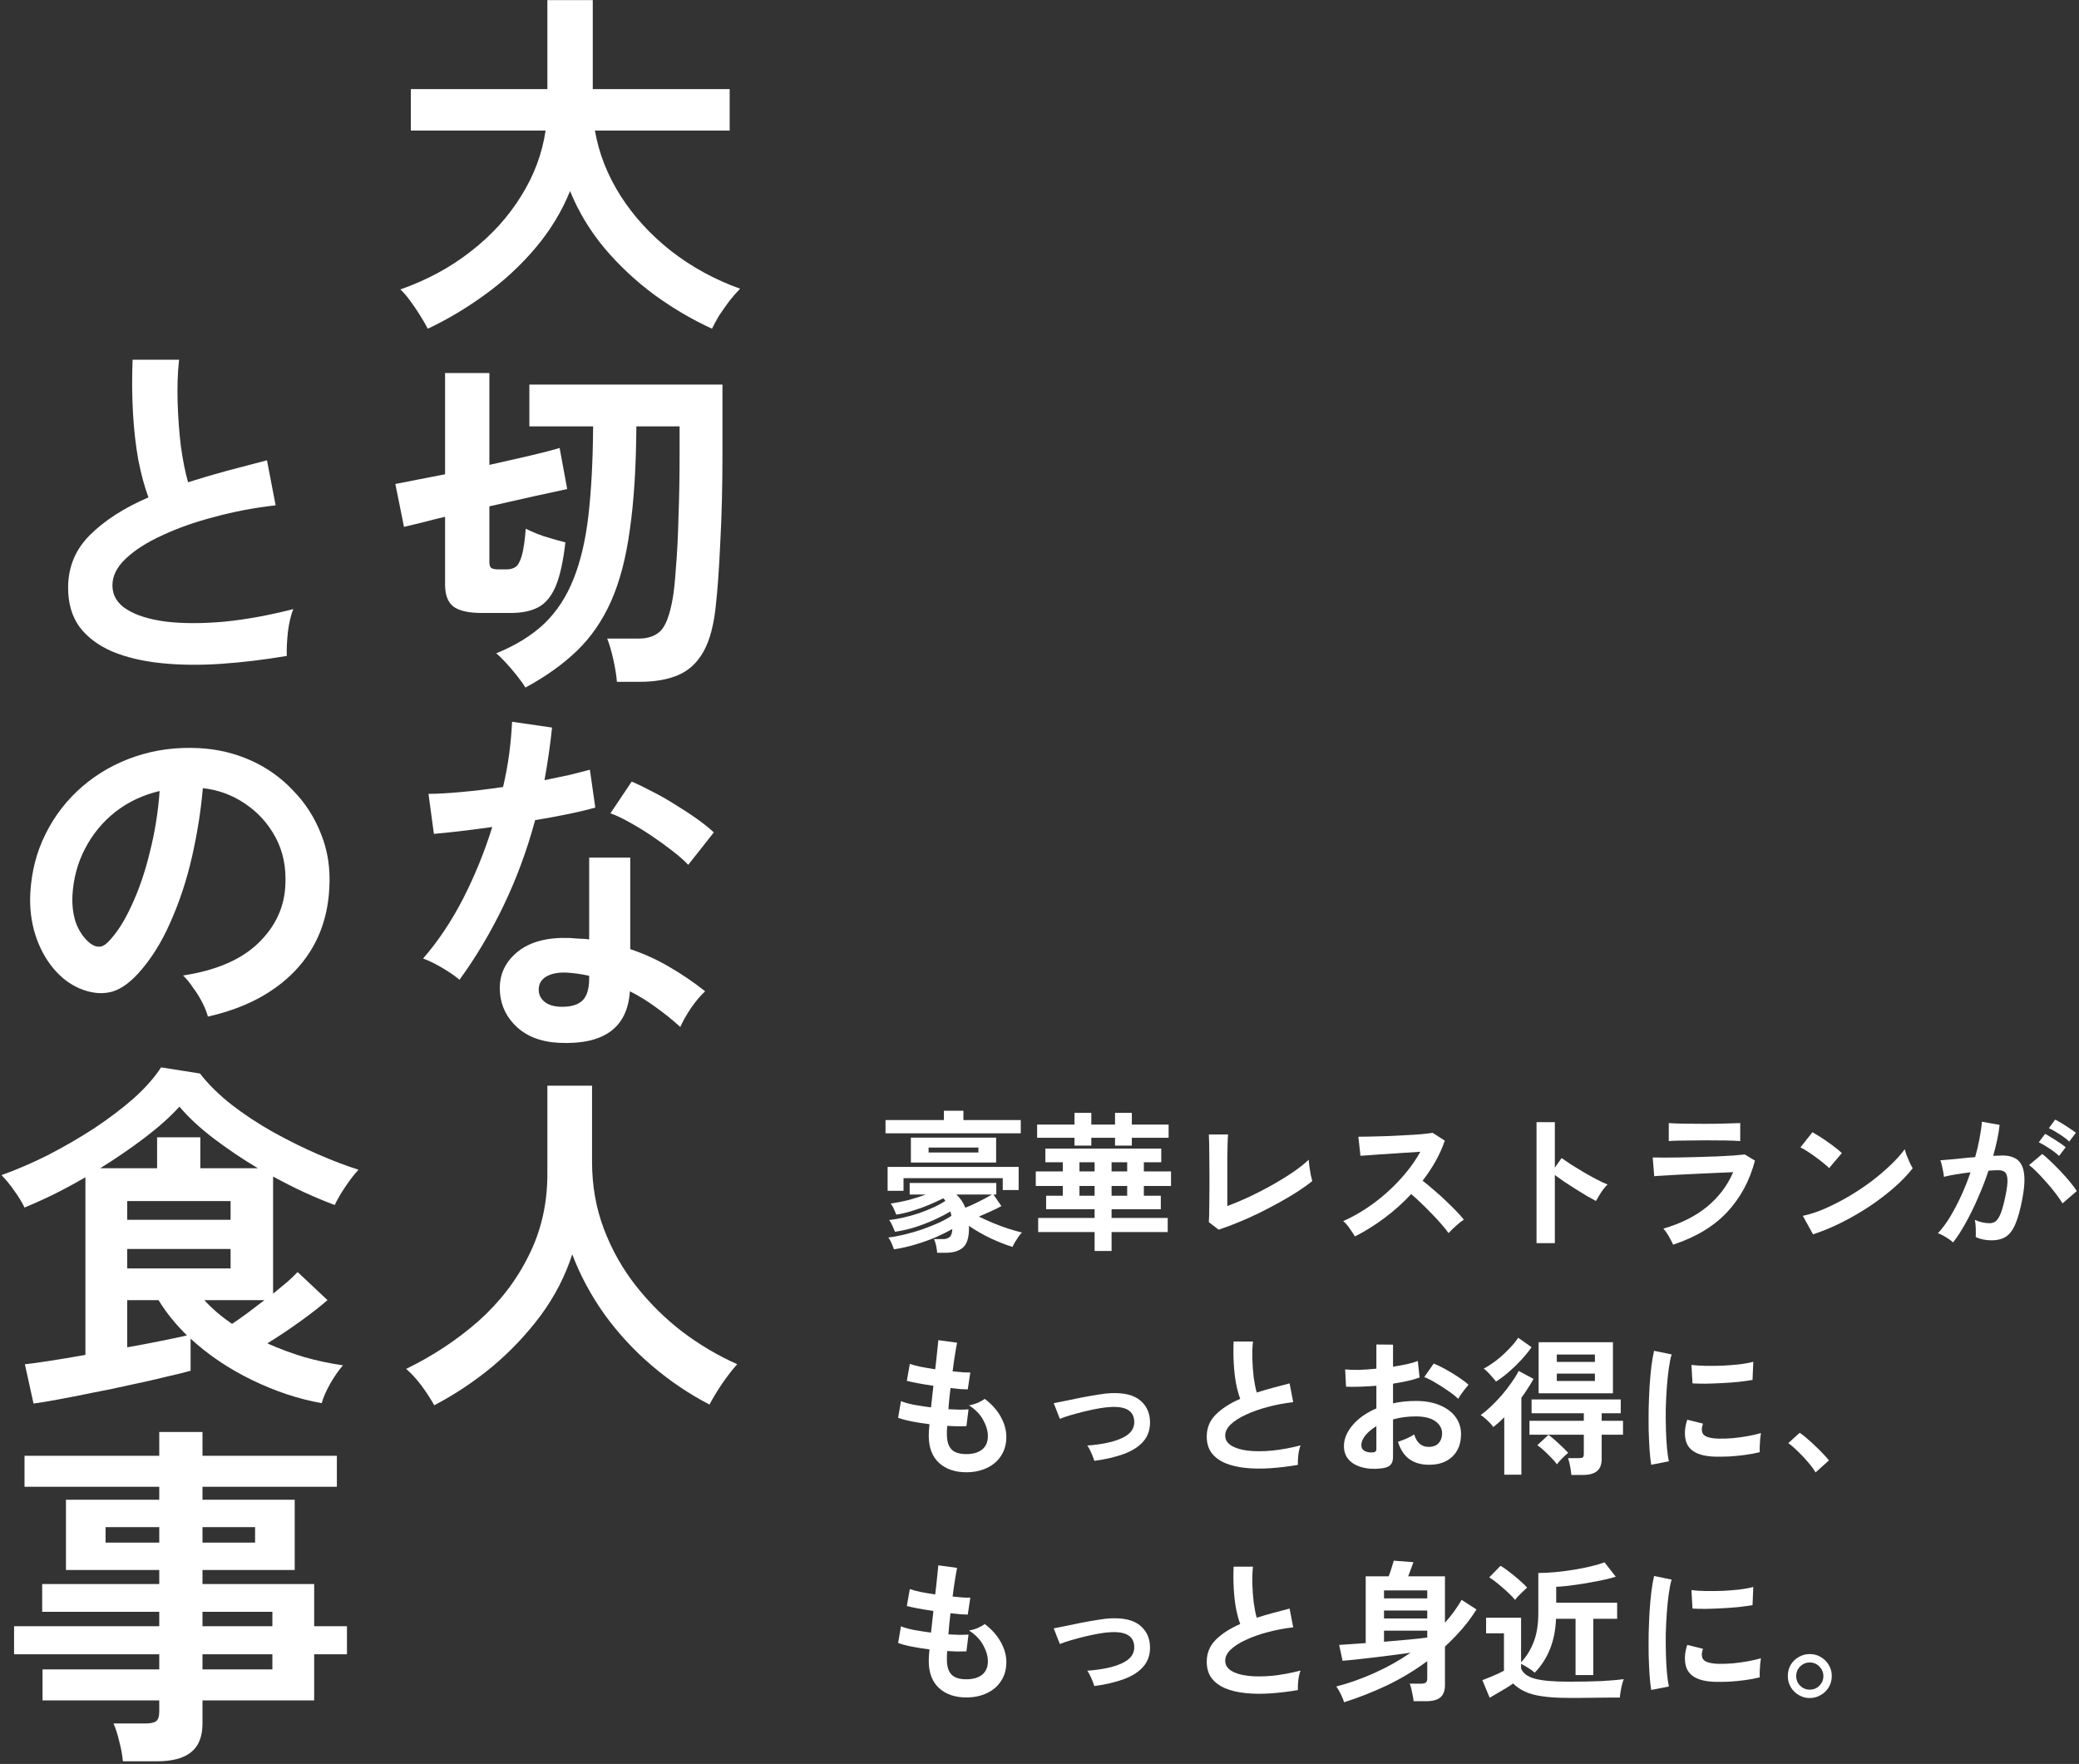 <svg width="277" height="235" viewBox="0 0 277 235" fill="none" xmlns="http://www.w3.org/2000/svg">
<rect x="0" y="0" width="277" height="235" fill="#333333" stroke="none"/>
<path d="M38.211 87.384C35.203 87.896 32.275 88.248 29.427 88.44C26.579 88.632 23.923 88.6 21.459 88.344C18.995 88.088 16.835 87.576 14.979 86.808C13.123 86.008 11.667 84.92 10.611 83.544C9.587 82.136 9.075 80.392 9.075 78.312C9.075 75.56 10.035 73.224 11.955 71.304C13.907 69.352 16.515 67.672 19.779 66.264C19.267 64.888 18.819 63.24 18.435 61.32C18.083 59.368 17.843 57.256 17.715 54.984C17.587 52.68 17.571 50.328 17.667 47.928H23.859C23.667 49.688 23.603 51.592 23.667 53.64C23.731 55.656 23.875 57.592 24.099 59.448C24.355 61.304 24.675 62.904 25.059 64.248C26.659 63.736 28.339 63.24 30.099 62.76C31.891 62.28 33.715 61.8 35.571 61.32L36.723 67.32C33.907 67.64 31.203 68.152 28.611 68.856C26.019 69.528 23.699 70.344 21.651 71.304C19.603 72.232 17.971 73.272 16.755 74.424C15.571 75.544 14.979 76.728 14.979 77.976C14.979 79.32 15.619 80.392 16.899 81.192C18.179 81.992 19.939 82.536 22.179 82.824C24.419 83.08 26.979 83.08 29.859 82.824C32.771 82.536 35.843 81.976 39.075 81.144C38.755 81.944 38.515 82.968 38.355 84.216C38.227 85.464 38.179 86.52 38.211 87.384Z" fill="white"/>
<path d="M27.699 135.432C27.571 134.92 27.331 134.312 26.979 133.608C26.627 132.904 26.211 132.232 25.731 131.592C25.283 130.92 24.835 130.376 24.387 129.96C28.771 129.288 32.099 127.864 34.371 125.688C36.675 123.48 37.891 120.888 38.019 117.912C38.147 115.544 37.715 113.432 36.723 111.576C35.731 109.72 34.371 108.216 32.643 107.064C30.947 105.912 29.075 105.224 27.027 105C26.771 107.976 26.291 111.016 25.587 114.12C24.883 117.224 23.923 120.136 22.707 122.856C21.523 125.576 20.067 127.88 18.339 129.768C17.027 131.176 15.747 131.992 14.499 132.216C13.283 132.44 11.987 132.264 10.611 131.688C9.267 131.112 8.083 130.2 7.059 128.952C6.035 127.704 5.251 126.232 4.707 124.536C4.163 122.808 3.939 120.968 4.035 119.016C4.195 116.104 4.883 113.448 6.099 111.048C7.315 108.616 8.947 106.52 10.995 104.76C13.043 103 15.395 101.672 18.051 100.776C20.707 99.88 23.539 99.512 26.547 99.672C28.979 99.8 31.267 100.344 33.411 101.304C35.555 102.264 37.427 103.592 39.027 105.288C40.659 106.952 41.907 108.888 42.771 111.096C43.667 113.304 44.035 115.72 43.875 118.344C43.651 122.728 42.115 126.408 39.267 129.384C36.419 132.328 32.563 134.344 27.699 135.432ZM12.099 125.736C12.451 125.992 12.819 126.12 13.203 126.12C13.587 126.12 13.971 125.928 14.355 125.544C15.507 124.392 16.563 122.76 17.523 120.648C18.515 118.536 19.331 116.152 19.971 113.496C20.643 110.84 21.075 108.136 21.267 105.384C19.059 105.896 17.091 106.824 15.363 108.168C13.667 109.512 12.323 111.144 11.331 113.064C10.339 114.952 9.779 117.032 9.651 119.304C9.587 120.808 9.779 122.12 10.227 123.24C10.707 124.328 11.331 125.16 12.099 125.736Z" fill="white"/>
<path d="M4.467 186.984L3.315 181.752C3.987 181.688 5.043 181.544 6.483 181.32C7.955 181.096 9.587 180.824 11.379 180.504V156.84C10.003 157.64 8.611 158.392 7.203 159.096C5.827 159.768 4.515 160.36 3.267 160.872C2.947 160.2 2.499 159.464 1.923 158.664C1.347 157.832 0.771 157.128 0.195 156.552C2.179 155.848 4.227 154.968 6.339 153.912C8.451 152.824 10.499 151.64 12.483 150.36C14.467 149.048 16.243 147.704 17.811 146.328C19.379 144.92 20.595 143.544 21.459 142.2L26.643 143.016C27.731 144.424 29.123 145.8 30.819 147.144C32.515 148.456 34.355 149.672 36.339 150.792C38.355 151.912 40.355 152.904 42.339 153.768C44.323 154.632 46.131 155.32 47.763 155.832C47.155 156.504 46.563 157.272 45.987 158.136C45.411 159 44.947 159.8 44.595 160.536C43.315 160.056 41.971 159.496 40.563 158.856C39.187 158.216 37.795 157.512 36.387 156.744V172.344C37.091 171.768 37.731 171.24 38.307 170.76C38.883 170.248 39.331 169.816 39.651 169.464L43.635 173.208C42.643 174.072 41.411 175.032 39.939 176.088C38.467 177.144 37.027 178.104 35.619 178.968C37.187 179.672 38.819 180.28 40.515 180.792C42.211 181.272 43.939 181.64 45.699 181.896C45.155 182.504 44.595 183.304 44.019 184.296C43.443 185.32 43.059 186.2 42.867 186.936C39.795 186.392 36.707 185.368 33.603 183.864C30.499 182.36 27.763 180.52 25.395 178.344V182.616C24.595 182.84 23.491 183.112 22.083 183.432C20.675 183.784 19.123 184.136 17.427 184.488C15.731 184.872 14.035 185.224 12.339 185.544C10.643 185.896 9.091 186.2 7.683 186.456C6.307 186.712 5.235 186.888 4.467 186.984ZM13.347 155.64H20.931V151.512H26.691V155.64H34.371C32.323 154.424 30.371 153.112 28.515 151.704C26.659 150.296 25.123 148.872 23.907 147.432C22.723 148.744 21.187 150.12 19.299 151.56C17.443 152.968 15.459 154.328 13.347 155.64ZM16.947 168.984H30.723V166.392H16.947V168.984ZM16.947 162.504H30.723V160.008H16.947V162.504ZM16.947 179.496C18.579 179.208 20.099 178.92 21.507 178.632C22.947 178.344 24.083 178.104 24.915 177.912C23.379 176.408 22.115 174.84 21.123 173.208H16.947V179.496ZM30.915 176.376C31.587 175.928 32.291 175.432 33.027 174.888C33.795 174.312 34.531 173.752 35.235 173.208H27.219C28.243 174.328 29.475 175.384 30.915 176.376Z" fill="white"/>
<path d="M16.371 234.648C16.307 233.848 16.147 232.968 15.891 232.008C15.667 231.048 15.411 230.248 15.123 229.608H19.347C20.019 229.608 20.499 229.512 20.787 229.32C21.075 229.096 21.219 228.664 21.219 228.024V226.536H5.667V222.408H21.219V220.392H1.875V216.648H21.219V214.728H5.619V211.032H21.219V209.16H8.787V199.8H21.219V198.072H3.267V193.944H21.219V190.776H26.979V193.944H44.883V198.072H26.979V199.8H39.267V209.16H26.979V211.032H41.859V216.648H46.227V220.392H41.859V226.536H26.979V229.608C26.979 231.368 26.467 232.648 25.443 233.448C24.451 234.248 22.931 234.648 20.883 234.648H16.371ZM26.979 222.408H36.291V220.392H26.979V222.408ZM26.979 216.648H36.291V214.728H26.979V216.648ZM14.067 205.512H21.219V203.448H14.067V205.512ZM26.979 205.512H33.987V203.448H26.979V205.512Z" fill="white"/>
<path d="M56.995 43.791C56.739 43.279 56.387 42.672 55.939 41.968C55.523 41.295 55.075 40.639 54.595 39.999C54.147 39.392 53.731 38.911 53.347 38.559C56.899 37.312 60.035 35.615 62.755 33.471C65.507 31.328 67.731 28.88 69.427 26.128C71.155 23.375 72.243 20.463 72.691 17.392H54.739V11.871H72.931V0.016H78.979V11.871H97.219V17.392H79.267C79.779 20.399 80.915 23.296 82.675 26.079C84.435 28.831 86.675 31.279 89.395 33.423C92.147 35.568 95.219 37.248 98.611 38.464C98.195 38.88 97.731 39.407 97.219 40.047C96.739 40.688 96.275 41.343 95.827 42.016C95.411 42.719 95.091 43.312 94.867 43.791C92.211 42.575 89.651 41.072 87.187 39.279C84.723 37.456 82.515 35.392 80.563 33.087C78.611 30.752 77.075 28.207 75.955 25.456C74.835 28.207 73.283 30.752 71.299 33.087C69.315 35.423 67.075 37.487 64.579 39.279C62.115 41.072 59.587 42.575 56.995 43.791Z" fill="white"/>
<path d="M70.003 91.6C69.715 91.12 69.315 90.559 68.803 89.919C68.291 89.279 67.779 88.688 67.267 88.144C66.755 87.6 66.371 87.231 66.115 87.04C68.707 85.984 70.835 84.671 72.499 83.103C74.163 81.504 75.459 79.535 76.387 77.2C77.347 74.832 78.019 71.984 78.403 68.656C78.787 65.296 78.995 61.343 79.027 56.8H70.531V51.231H96.259V60.447C96.259 64.736 96.163 68.656 95.971 72.207C95.811 75.728 95.619 78.48 95.395 80.463C95.139 83.151 94.595 85.248 93.763 86.751C92.931 88.255 91.811 89.311 90.403 89.919C88.995 90.528 87.283 90.832 85.267 90.832H82.195C82.131 89.999 81.971 89.007 81.715 87.856C81.459 86.704 81.187 85.775 80.899 85.072H85.123C86.339 85.072 87.299 84.736 88.003 84.064C88.707 83.359 89.251 81.903 89.635 79.695C89.795 78.799 89.939 77.407 90.067 75.519C90.227 73.632 90.339 71.391 90.403 68.799C90.499 66.207 90.547 63.423 90.547 60.447V56.8H84.787C84.755 62.175 84.467 66.751 83.923 70.528C83.411 74.303 82.579 77.487 81.427 80.079C80.275 82.671 78.755 84.879 76.867 86.704C75.011 88.496 72.723 90.127 70.003 91.6ZM64.195 81.663C62.435 81.663 61.171 81.376 60.403 80.799C59.667 80.224 59.299 79.248 59.299 77.871V68.847C58.211 69.103 57.187 69.359 56.227 69.615C55.299 69.84 54.499 70.031 53.827 70.192L52.675 64.48C53.475 64.32 54.451 64.127 55.603 63.904C56.755 63.679 57.987 63.44 59.299 63.184V49.696H65.203V61.935C67.059 61.52 68.819 61.12 70.483 60.736C72.147 60.352 73.507 59.999 74.563 59.679L75.571 65.151C74.547 65.376 73.075 65.695 71.155 66.112C69.267 66.528 67.283 66.975 65.203 67.456V74.895C65.203 75.216 65.267 75.456 65.395 75.615C65.555 75.775 65.891 75.856 66.403 75.856H67.507C67.987 75.856 68.387 75.743 68.707 75.519C69.027 75.296 69.299 74.799 69.523 74.031C69.747 73.263 69.923 72.064 70.051 70.431C70.659 70.751 71.459 71.088 72.451 71.439C73.475 71.76 74.435 72.031 75.331 72.255C75.043 74.784 74.611 76.736 74.035 78.112C73.459 79.456 72.691 80.383 71.731 80.895C70.771 81.407 69.539 81.663 68.035 81.663H64.195Z" fill="white"/>
<path d="M74.467 138.928C72.003 138.8 70.067 138.032 68.659 136.624C67.251 135.216 66.563 133.504 66.595 131.488C66.627 129.6 67.443 128.016 69.043 126.736C70.675 125.456 72.947 124.864 75.859 124.96C76.307 124.992 76.755 125.024 77.203 125.056C77.651 125.056 78.083 125.088 78.499 125.152V114.256H83.971V126.448C85.795 127.056 87.523 127.839 89.155 128.799C90.819 129.759 92.419 130.848 93.955 132.064C93.379 132.576 92.755 133.311 92.083 134.271C91.443 135.231 90.963 136.08 90.643 136.816C89.619 135.888 88.547 135.024 87.427 134.224C86.307 133.392 85.139 132.672 83.923 132.064C83.603 136.928 80.451 139.216 74.467 138.928ZM61.219 130.528C60.707 130.08 59.971 129.568 59.011 128.992C58.051 128.416 57.171 127.984 56.371 127.696C58.355 125.424 60.131 122.768 61.699 119.728C63.267 116.656 64.563 113.472 65.587 110.176C63.987 110.4 62.499 110.592 61.123 110.752C59.747 110.912 58.643 111.024 57.811 111.088L57.091 105.76C58.211 105.76 59.651 105.68 61.411 105.52C63.203 105.36 65.075 105.136 67.027 104.848C67.379 103.344 67.651 101.872 67.843 100.432C68.035 98.96 68.163 97.535 68.227 96.159L73.555 96.927C73.299 99.328 72.963 101.664 72.547 103.936C73.667 103.712 74.739 103.488 75.763 103.264C76.819 103.008 77.763 102.768 78.595 102.544L79.315 107.584C78.323 107.872 77.123 108.16 75.715 108.448C74.339 108.736 72.867 109.008 71.299 109.264C70.211 113.296 68.803 117.104 67.075 120.688C65.347 124.272 63.395 127.552 61.219 130.528ZM91.699 115.216C91.187 114.672 90.499 114.064 89.635 113.392C88.771 112.72 87.843 112.048 86.851 111.376C85.859 110.704 84.867 110.096 83.875 109.552C82.915 109.008 82.067 108.608 81.331 108.352L84.163 104.128C84.931 104.448 85.827 104.88 86.851 105.424C87.875 105.936 88.915 106.528 89.971 107.2C91.027 107.84 92.003 108.48 92.899 109.12C93.795 109.76 94.531 110.352 95.107 110.896L91.699 115.216ZM74.899 134.128C76.115 134.128 77.011 133.856 77.587 133.312C78.195 132.736 78.499 131.744 78.499 130.336V130C77.507 129.776 76.483 129.632 75.427 129.568C74.339 129.536 73.459 129.712 72.787 130.096C72.147 130.48 71.811 131.024 71.779 131.728C71.747 132.432 72.003 133.008 72.547 133.456C73.091 133.904 73.875 134.128 74.899 134.128Z" fill="white"/>
<path d="M57.859 187.215C57.411 186.415 56.851 185.552 56.179 184.624C55.507 183.728 54.819 182.976 54.115 182.368C57.667 180.64 60.867 178.528 63.715 176.032C66.563 173.504 68.803 170.592 70.435 167.296C72.099 164 72.931 160.368 72.931 156.4V144.639H78.883V154.768C78.883 157.968 79.411 160.96 80.467 163.743C81.523 166.528 82.963 169.072 84.787 171.376C86.611 173.68 88.675 175.712 90.979 177.472C93.283 179.2 95.699 180.623 98.227 181.743C97.619 182.415 96.947 183.28 96.211 184.336C95.507 185.392 94.947 186.32 94.531 187.12C91.811 185.712 89.251 183.984 86.851 181.936C84.451 179.888 82.339 177.6 80.515 175.072C78.723 172.544 77.299 169.888 76.243 167.104C75.315 169.984 73.923 172.687 72.067 175.215C70.211 177.712 68.067 179.984 65.635 182.032C63.203 184.048 60.611 185.775 57.859 187.215Z" fill="white"/>
<path d="M124.863 166.9C124.85 166.633 124.803 166.313 124.723 165.94C124.643 165.58 124.55 165.293 124.443 165.08H125.643C126.017 165.08 126.31 164.986 126.523 164.8C126.75 164.6 126.87 164.246 126.883 163.74C126.297 164.073 125.583 164.426 124.743 164.8C123.903 165.16 122.997 165.486 122.023 165.78C121.05 166.073 120.077 166.293 119.103 166.44C119.063 166.293 118.97 166.046 118.823 165.7C118.677 165.353 118.523 165.073 118.363 164.86C118.99 164.793 119.69 164.666 120.463 164.48C121.25 164.293 122.037 164.066 122.823 163.8C123.623 163.52 124.363 163.226 125.043 162.92C125.737 162.6 126.31 162.286 126.763 161.98C126.75 161.873 126.73 161.773 126.703 161.68C126.677 161.586 126.65 161.493 126.623 161.4C126.063 161.733 125.383 162.086 124.583 162.46C123.797 162.82 122.943 163.153 122.023 163.46C121.117 163.753 120.19 163.966 119.243 164.1C119.19 163.953 119.09 163.713 118.943 163.38C118.797 163.033 118.637 162.753 118.463 162.54C119.063 162.473 119.71 162.36 120.403 162.2C121.097 162.04 121.783 161.846 122.463 161.62C123.157 161.38 123.803 161.12 124.403 160.84C125.017 160.56 125.537 160.273 125.963 159.98C125.883 159.86 125.79 159.746 125.683 159.64C125.097 159.933 124.443 160.233 123.723 160.54C123.017 160.833 122.29 161.093 121.543 161.32C120.81 161.546 120.103 161.713 119.423 161.82C119.37 161.673 119.27 161.44 119.123 161.12C118.99 160.8 118.837 160.54 118.663 160.34C119.437 160.233 120.223 160.08 121.023 159.88C121.837 159.666 122.603 159.42 123.323 159.14H121.203V157.6H132.743V159.14H132.363L133.423 160.68C132.997 160.92 132.51 161.16 131.963 161.4C131.43 161.64 130.917 161.866 130.423 162.08C131.023 162.373 131.657 162.66 132.323 162.94C133.003 163.22 133.67 163.466 134.323 163.68C134.99 163.893 135.603 164.066 136.163 164.2C136.017 164.333 135.857 164.526 135.683 164.78C135.523 165.02 135.37 165.26 135.223 165.5C135.077 165.753 134.97 165.96 134.903 166.12C134.01 165.84 133.057 165.466 132.043 165C131.03 164.52 130.05 163.96 129.103 163.32V163.66C129.103 164.886 128.837 165.733 128.303 166.2C127.783 166.666 127.003 166.9 125.963 166.9H124.863ZM121.363 154.88V151.56H132.723V154.88H121.363ZM117.983 150.98V149.22H125.763V147.98H128.363V149.22H136.003V150.98H117.983ZM118.263 158.64V155.46H135.723V158.54H133.603V156.96H120.383V158.64H118.263ZM123.723 153.54H130.363V152.88H123.723V153.54ZM128.623 160.9C129.13 160.7 129.703 160.44 130.343 160.12C130.997 159.8 131.603 159.473 132.163 159.14H127.423C127.93 159.593 128.33 160.18 128.623 160.9Z" fill="white"/>
<path d="M145.843 166.66V164.14H138.323V162.26H145.843V161.1H139.383V159.3H141.603V158H138.003V156.06H141.603V154.84H139.283V153.02H154.723V154.84H152.403V156.06H156.023V158H152.403V159.3H154.663V161.1H148.103V162.26H155.583V164.14H148.103V166.66H145.843ZM143.163 152.62V151.58H138.183V149.82H143.163V148.26H145.403V149.82H148.563V148.26H150.803V149.82H155.703V151.58H150.803V152.62H148.563V151.58H145.403V152.62H143.163ZM148.103 159.3H150.183V158H148.103V159.3ZM143.823 159.3H145.843V158H143.823V159.3ZM148.103 156.06H150.183V154.84H148.103V156.06ZM143.823 156.06H145.843V154.84H143.823V156.06Z" fill="white"/>
<path d="M162.363 163.82L161.063 162.82C161.077 162.66 161.09 162.36 161.103 161.92C161.117 161.48 161.123 160.953 161.123 160.34C161.137 159.726 161.143 159.066 161.143 158.36C161.143 157.64 161.143 156.933 161.143 156.24C161.143 155.466 161.137 154.74 161.123 154.06C161.123 153.366 161.117 152.766 161.103 152.26C161.09 151.74 161.077 151.366 161.063 151.14H163.623C163.597 151.38 163.577 151.766 163.563 152.3C163.55 152.833 163.537 153.433 163.523 154.1C163.523 154.766 163.523 155.44 163.523 156.12V160.68C164.443 160.333 165.423 159.92 166.463 159.44C167.503 158.946 168.523 158.42 169.523 157.86C170.537 157.286 171.463 156.713 172.303 156.14C173.143 155.566 173.83 155.02 174.363 154.5C174.377 154.726 174.41 155.033 174.463 155.42C174.517 155.793 174.577 156.16 174.643 156.52C174.723 156.88 174.79 157.153 174.843 157.34C174.31 157.78 173.663 158.246 172.903 158.74C172.157 159.22 171.337 159.706 170.443 160.2C169.55 160.693 168.63 161.173 167.683 161.64C166.75 162.093 165.823 162.506 164.903 162.88C163.997 163.253 163.15 163.566 162.363 163.82Z" fill="white"/>
<path d="M180.523 164.72C180.35 164.426 180.117 164.073 179.823 163.66C179.543 163.246 179.257 162.92 178.963 162.68C179.963 162.24 180.963 161.693 181.963 161.04C182.963 160.386 183.917 159.653 184.823 158.84C185.743 158.013 186.577 157.146 187.323 156.24C188.083 155.32 188.723 154.386 189.243 153.44C188.59 153.48 187.87 153.526 187.083 153.58C186.31 153.633 185.537 153.686 184.763 153.74C184.003 153.78 183.31 153.826 182.683 153.88C182.07 153.92 181.597 153.953 181.263 153.98L180.983 151.44C181.317 151.44 181.817 151.433 182.483 151.42C183.15 151.406 183.897 151.386 184.723 151.36C185.55 151.32 186.37 151.28 187.183 151.24C188.01 151.2 188.75 151.153 189.403 151.1C190.07 151.033 190.563 150.973 190.883 150.92L192.503 151.96C192.183 152.893 191.77 153.813 191.263 154.72C190.757 155.613 190.183 156.473 189.543 157.3C190.01 157.66 190.503 158.066 191.023 158.52C191.557 158.973 192.077 159.44 192.583 159.92C193.09 160.4 193.557 160.86 193.983 161.3C194.41 161.74 194.763 162.133 195.043 162.48C194.71 162.693 194.357 162.973 193.983 163.32C193.61 163.653 193.283 163.973 193.003 164.28C192.75 163.92 192.423 163.513 192.023 163.06C191.623 162.593 191.19 162.126 190.723 161.66C190.27 161.18 189.81 160.72 189.343 160.28C188.877 159.826 188.437 159.426 188.023 159.08C186.917 160.266 185.717 161.34 184.423 162.3C183.13 163.26 181.83 164.066 180.523 164.72Z" fill="white"/>
<path d="M204.723 165.62V149.5H207.163V155.56L208.063 154.28C208.383 154.506 208.803 154.793 209.323 155.14C209.857 155.473 210.423 155.82 211.023 156.18C211.623 156.526 212.203 156.846 212.763 157.14C213.323 157.433 213.797 157.653 214.183 157.8C214.023 157.946 213.837 158.16 213.623 158.44C213.423 158.706 213.237 158.986 213.063 159.28C212.89 159.56 212.75 159.8 212.643 160C212.323 159.826 211.923 159.606 211.443 159.34C210.977 159.06 210.477 158.753 209.943 158.42C209.423 158.086 208.917 157.76 208.423 157.44C207.943 157.106 207.523 156.806 207.163 156.54V165.62H204.723Z" fill="white"/>
<path d="M222.923 165.82C222.843 165.633 222.73 165.406 222.583 165.14C222.45 164.873 222.297 164.606 222.123 164.34C221.95 164.073 221.783 163.853 221.623 163.68C223.93 163.013 225.863 162.046 227.423 160.78C228.983 159.5 230.15 157.96 230.923 156.16C230.257 156.186 229.497 156.22 228.643 156.26C227.803 156.3 226.943 156.34 226.063 156.38C225.197 156.42 224.37 156.46 223.583 156.5C222.81 156.54 222.137 156.58 221.563 156.62C221.003 156.646 220.617 156.673 220.403 156.7L220.203 154.2C220.55 154.213 221.043 154.22 221.683 154.22C222.323 154.22 223.043 154.213 223.843 154.2C224.643 154.186 225.47 154.166 226.323 154.14C227.177 154.113 228.003 154.086 228.803 154.06C229.617 154.02 230.343 153.98 230.983 153.94C231.623 153.886 232.117 153.84 232.463 153.8L233.823 154.62C233.13 157.286 231.897 159.573 230.123 161.48C228.35 163.373 225.95 164.82 222.923 165.82ZM222.343 152.02V149.62C222.85 149.66 223.51 149.686 224.323 149.7C225.137 149.713 226.077 149.72 227.143 149.72C228.17 149.72 229.09 149.706 229.903 149.68C230.717 149.653 231.37 149.633 231.863 149.62V152.02C231.357 151.98 230.717 151.953 229.943 151.94C229.183 151.926 228.25 151.92 227.143 151.92C226.543 151.92 225.93 151.926 225.303 151.94C224.69 151.94 224.117 151.946 223.583 151.96C223.063 151.973 222.65 151.993 222.343 152.02Z" fill="white"/>
<path d="M241.563 164.44L240.203 161.98C241.15 161.78 242.143 161.453 243.183 161C244.237 160.533 245.29 159.993 246.343 159.38C247.397 158.753 248.397 158.086 249.343 157.38C250.29 156.66 251.143 155.933 251.903 155.2C252.677 154.466 253.303 153.766 253.783 153.1C253.837 153.326 253.923 153.606 254.043 153.94C254.177 154.273 254.317 154.6 254.463 154.92C254.61 155.226 254.737 155.466 254.843 155.64C254.19 156.48 253.37 157.333 252.383 158.2C251.41 159.053 250.33 159.88 249.143 160.68C247.957 161.466 246.717 162.186 245.423 162.84C244.13 163.493 242.843 164.026 241.563 164.44ZM243.703 155.62C243.53 155.433 243.283 155.213 242.963 154.96C242.657 154.706 242.31 154.44 241.923 154.16C241.55 153.88 241.183 153.626 240.823 153.4C240.463 153.16 240.15 152.98 239.883 152.86L241.483 150.84C241.75 150.986 242.063 151.173 242.423 151.4C242.783 151.626 243.15 151.873 243.523 152.14C243.91 152.406 244.27 152.673 244.603 152.94C244.937 153.193 245.203 153.42 245.403 153.62L243.703 155.62Z" fill="white"/>
<path d="M260.223 165.52C260.103 165.4 259.917 165.253 259.663 165.08C259.41 164.906 259.15 164.746 258.883 164.6C258.617 164.453 258.39 164.353 258.203 164.3C258.763 163.7 259.303 162.973 259.823 162.12C260.343 161.253 260.837 160.313 261.303 159.3C261.77 158.286 262.183 157.246 262.543 156.18C261.863 156.26 261.203 156.353 260.563 156.46C259.937 156.566 259.417 156.673 259.003 156.78C258.99 156.606 258.957 156.373 258.903 156.08C258.85 155.786 258.79 155.5 258.723 155.22C258.657 154.926 258.59 154.713 258.523 154.58C258.83 154.553 259.23 154.52 259.723 154.48C260.217 154.426 260.763 154.373 261.363 154.32C261.963 154.253 262.563 154.2 263.163 154.16C263.403 153.32 263.597 152.5 263.743 151.7C263.903 150.886 264.01 150.133 264.063 149.44L266.423 149.86C266.357 150.473 266.25 151.133 266.103 151.84C265.957 152.533 265.777 153.246 265.563 153.98C265.83 153.966 266.07 153.96 266.283 153.96C266.497 153.946 266.683 153.94 266.843 153.94C267.377 153.94 267.85 154.026 268.263 154.2C268.69 154.36 269.03 154.653 269.283 155.08C269.537 155.493 269.683 156.073 269.723 156.82C269.763 157.553 269.677 158.493 269.463 159.64C269.197 161.08 268.89 162.206 268.543 163.02C268.21 163.833 267.79 164.406 267.283 164.74C266.777 165.073 266.13 165.24 265.343 165.24C264.543 165.24 263.843 165.093 263.243 164.8C263.257 164.48 263.257 164.093 263.243 163.64C263.23 163.186 263.19 162.813 263.123 162.52C263.79 162.813 264.443 162.96 265.083 162.96C265.403 162.96 265.677 162.873 265.903 162.7C266.143 162.513 266.37 162.153 266.583 161.62C266.797 161.073 267.01 160.273 267.223 159.22C267.423 158.246 267.503 157.526 267.463 157.06C267.423 156.58 267.297 156.266 267.083 156.12C266.87 155.973 266.603 155.9 266.283 155.9C265.91 155.9 265.463 155.92 264.943 155.96C264.53 157.2 264.057 158.42 263.523 159.62C263.003 160.82 262.457 161.933 261.883 162.96C261.323 163.973 260.77 164.826 260.223 165.52ZM274.803 160.32C274.59 159.96 274.297 159.533 273.923 159.04C273.55 158.546 273.143 158.053 272.703 157.56C272.263 157.053 271.837 156.593 271.423 156.18C271.01 155.753 270.65 155.433 270.343 155.22L272.103 153.74C272.423 153.98 272.797 154.306 273.223 154.72C273.65 155.12 274.09 155.56 274.543 156.04C274.997 156.52 275.417 156.993 275.803 157.46C276.19 157.926 276.49 158.333 276.703 158.68L274.803 160.32ZM275.703 152.08C275.343 151.746 274.897 151.413 274.363 151.08C273.843 150.733 273.383 150.473 272.983 150.3L273.823 149.16C274.05 149.266 274.337 149.426 274.683 149.64C275.043 149.853 275.397 150.08 275.743 150.32C276.103 150.546 276.383 150.746 276.583 150.92L275.703 152.08ZM274.343 154C273.997 153.666 273.557 153.326 273.023 152.98C272.503 152.633 272.043 152.366 271.643 152.18L272.483 151.06C272.71 151.166 272.997 151.333 273.343 151.56C273.703 151.773 274.057 152 274.403 152.24C274.75 152.466 275.023 152.666 275.223 152.84L274.343 154Z" fill="white"/>
<path d="M128.743 196.14C127.25 196.14 126.043 195.726 125.123 194.9C124.217 194.073 123.757 192.88 123.743 191.32C123.743 191.133 123.75 190.906 123.763 190.64C123.79 190.373 123.817 190.073 123.843 189.74C122.99 189.633 122.19 189.506 121.443 189.36C120.71 189.213 120.117 189.053 119.663 188.88L120.043 186.66C120.443 186.833 121.003 186.993 121.723 187.14C122.457 187.273 123.23 187.393 124.043 187.5C124.097 187.033 124.15 186.56 124.203 186.08C124.257 185.6 124.31 185.113 124.363 184.62C123.63 184.513 122.943 184.4 122.303 184.28C121.663 184.16 121.17 184.053 120.823 183.96L121.223 181.7C121.543 181.82 122.01 181.946 122.623 182.08C123.237 182.2 123.897 182.313 124.603 182.42C124.71 181.553 124.797 180.773 124.863 180.08C124.943 179.386 124.997 178.873 125.023 178.54L127.523 178.88C127.443 179.24 127.35 179.76 127.243 180.44C127.137 181.106 127.03 181.86 126.923 182.7C127.403 182.753 127.85 182.793 128.263 182.82C128.677 182.846 129.017 182.853 129.283 182.84L128.943 185.1C128.69 185.1 128.363 185.086 127.963 185.06C127.563 185.02 127.123 184.973 126.643 184.92C126.59 185.4 126.537 185.873 126.483 186.34C126.443 186.806 126.403 187.273 126.363 187.74C126.897 187.766 127.39 187.786 127.843 187.8C128.31 187.8 128.71 187.786 129.043 187.76L128.763 190C128.403 190.013 128.003 190.02 127.563 190.02C127.137 190.006 126.683 189.986 126.203 189.96C126.19 190.186 126.177 190.406 126.163 190.62C126.163 190.82 126.163 191.013 126.163 191.2C126.177 192.053 126.383 192.686 126.783 193.1C127.183 193.513 127.837 193.72 128.743 193.72C129.637 193.72 130.337 193.52 130.843 193.12C131.363 192.706 131.623 192.106 131.623 191.32C131.623 190.653 131.417 189.94 131.003 189.18C130.59 188.42 129.957 187.766 129.103 187.22C129.477 187.166 129.87 187.053 130.283 186.88C130.697 186.693 131.003 186.52 131.203 186.36C132.137 187.066 132.85 187.866 133.343 188.76C133.837 189.653 134.083 190.54 134.083 191.42C134.083 192.393 133.85 193.233 133.383 193.94C132.93 194.646 132.303 195.186 131.503 195.56C130.703 195.946 129.783 196.14 128.743 196.14Z" fill="white"/>
<path d="M145.803 194.62C145.71 194.3 145.577 193.946 145.403 193.56C145.23 193.16 145.05 192.833 144.863 192.58C146.85 192.433 148.397 192.1 149.503 191.58C150.623 191.06 151.163 190.326 151.123 189.38C151.083 188.006 150.077 187.36 148.103 187.44C147.65 187.453 147.11 187.513 146.483 187.62C145.87 187.726 145.23 187.86 144.563 188.02C143.91 188.18 143.283 188.346 142.683 188.52C142.097 188.693 141.61 188.86 141.223 189.02C141.223 189.006 141.177 188.9 141.083 188.7C141.003 188.486 140.91 188.246 140.803 187.98C140.697 187.7 140.603 187.46 140.523 187.26C140.443 187.046 140.397 186.94 140.383 186.94C140.783 186.86 141.317 186.753 141.983 186.62C142.65 186.473 143.363 186.326 144.123 186.18C144.883 186.033 145.61 185.906 146.303 185.8C147.01 185.68 147.59 185.613 148.043 185.6C149.763 185.533 151.043 185.846 151.883 186.54C152.723 187.22 153.17 188.14 153.223 189.3C153.263 190.38 152.977 191.28 152.363 192C151.75 192.72 150.877 193.286 149.743 193.7C148.623 194.113 147.31 194.42 145.803 194.62Z" fill="white"/>
<path d="M172.923 195.16C171.67 195.373 170.45 195.52 169.263 195.6C168.077 195.68 166.97 195.666 165.943 195.56C164.917 195.453 164.017 195.24 163.243 194.92C162.47 194.586 161.863 194.133 161.423 193.56C160.997 192.973 160.783 192.246 160.783 191.38C160.783 190.233 161.183 189.26 161.983 188.46C162.797 187.646 163.883 186.946 165.243 186.36C165.03 185.786 164.843 185.1 164.683 184.3C164.537 183.486 164.437 182.606 164.383 181.66C164.33 180.7 164.323 179.72 164.363 178.72H166.943C166.863 179.453 166.837 180.246 166.863 181.1C166.89 181.94 166.95 182.746 167.043 183.52C167.15 184.293 167.283 184.96 167.443 185.52C168.11 185.306 168.81 185.1 169.543 184.9C170.29 184.7 171.05 184.5 171.823 184.3L172.303 186.8C171.13 186.933 170.003 187.146 168.923 187.44C167.843 187.72 166.877 188.06 166.023 188.46C165.17 188.846 164.49 189.28 163.983 189.76C163.49 190.226 163.243 190.72 163.243 191.24C163.243 191.8 163.51 192.246 164.043 192.58C164.577 192.913 165.31 193.14 166.243 193.26C167.177 193.366 168.243 193.366 169.443 193.26C170.657 193.14 171.937 192.906 173.283 192.56C173.15 192.893 173.05 193.32 172.983 193.84C172.93 194.36 172.91 194.8 172.923 195.16Z" fill="white"/>
<path d="M184.103 195.62C183.117 195.74 182.243 195.693 181.483 195.48C180.723 195.28 180.13 194.94 179.703 194.46C179.277 193.98 179.063 193.38 179.063 192.66C179.063 191.713 179.443 190.786 180.203 189.88C180.977 188.96 182.037 188.213 183.383 187.64V184.62C182.65 184.673 181.937 184.713 181.243 184.74C180.563 184.766 179.93 184.766 179.343 184.74L179.223 182.44C179.73 182.493 180.35 182.513 181.083 182.5C181.817 182.473 182.583 182.42 183.383 182.34V179.12L185.603 179.14V182.08C186.27 181.973 186.89 181.86 187.463 181.74C188.05 181.606 188.53 181.466 188.903 181.32L189.143 183.52C188.677 183.693 188.137 183.846 187.523 183.98C186.91 184.113 186.27 184.233 185.603 184.34V186.96C186.07 186.853 186.557 186.773 187.063 186.72C187.57 186.666 188.097 186.64 188.643 186.64C189.923 186.64 191.01 186.84 191.903 187.24C192.81 187.626 193.497 188.153 193.963 188.82C194.43 189.473 194.663 190.213 194.663 191.04C194.663 192.32 194.277 193.326 193.503 194.06C192.73 194.793 191.683 195.153 190.363 195.14C189.337 195.14 188.47 194.886 187.763 194.38C187.07 193.86 186.57 193.093 186.263 192.08C186.57 191.986 186.943 191.846 187.383 191.66C187.823 191.46 188.17 191.273 188.423 191.1C188.757 192.206 189.397 192.76 190.343 192.76C190.93 192.76 191.377 192.593 191.683 192.26C191.99 191.913 192.143 191.486 192.143 190.98C192.143 190.326 191.85 189.786 191.263 189.36C190.677 188.92 189.797 188.7 188.623 188.7C187.557 188.7 186.55 188.833 185.603 189.1V194.08C185.603 194.573 185.49 194.933 185.263 195.16C185.037 195.4 184.65 195.553 184.103 195.62ZM194.283 186.36C193.963 186.04 193.53 185.693 192.983 185.32C192.437 184.933 191.877 184.573 191.303 184.24C190.73 183.893 190.217 183.633 189.763 183.46L191.023 181.66C191.503 181.846 192.03 182.1 192.603 182.42C193.177 182.74 193.737 183.08 194.283 183.44C194.83 183.8 195.29 184.146 195.663 184.48C195.53 184.626 195.363 184.826 195.163 185.08C194.977 185.333 194.797 185.58 194.623 185.82C194.463 186.06 194.35 186.24 194.283 186.36ZM182.663 193.5C182.917 193.513 183.097 193.486 183.203 193.42C183.323 193.353 183.383 193.233 183.383 193.06V190C182.77 190.373 182.283 190.78 181.923 191.22C181.563 191.66 181.383 192.1 181.383 192.54C181.383 192.846 181.497 193.08 181.723 193.24C181.95 193.4 182.263 193.486 182.663 193.5Z" fill="white"/>
<path d="M205.003 185.62V178.82H214.903V185.62H205.003ZM209.363 196.5C209.337 196.166 209.283 195.786 209.203 195.36C209.123 194.946 209.03 194.58 208.923 194.26H210.323C210.603 194.26 210.79 194.226 210.883 194.16C210.977 194.093 211.023 193.926 211.023 193.66V191.14H203.783V189.28H211.023V188.28H204.063V186.44H215.943V188.28H213.403V189.28H216.243V191.14H213.403V194.36C213.403 195.106 213.197 195.646 212.783 195.98C212.383 196.326 211.75 196.5 210.883 196.5H209.363ZM200.423 196.46V188.82C200.183 189.06 199.943 189.286 199.703 189.5C199.463 189.713 199.217 189.92 198.963 190.12C198.87 189.96 198.723 189.78 198.523 189.58C198.323 189.366 198.11 189.166 197.883 188.98C197.67 188.78 197.47 188.626 197.283 188.52C197.697 188.226 198.143 187.853 198.623 187.4C199.117 186.933 199.603 186.426 200.083 185.88C200.563 185.32 200.997 184.76 201.383 184.2C201.783 183.64 202.103 183.12 202.343 182.64L204.323 183.7C204.097 184.113 203.843 184.533 203.563 184.96C203.297 185.386 203.01 185.806 202.703 186.22V196.46H200.423ZM199.323 184.06C199.203 183.886 199.043 183.693 198.843 183.48C198.657 183.253 198.457 183.033 198.243 182.82C198.043 182.606 197.857 182.446 197.683 182.34C198.27 182.02 198.857 181.633 199.443 181.18C200.03 180.713 200.57 180.22 201.063 179.7C201.57 179.18 201.977 178.686 202.283 178.22L204.063 179.48C203.65 180.066 203.177 180.646 202.643 181.22C202.11 181.793 201.557 182.326 200.983 182.82C200.423 183.3 199.87 183.713 199.323 184.06ZM207.443 195.08C207.257 194.813 206.997 194.513 206.663 194.18C206.343 193.846 206.017 193.526 205.683 193.22C205.35 192.913 205.063 192.686 204.823 192.54L206.303 191.16C206.703 191.44 207.15 191.813 207.643 192.28C208.15 192.733 208.583 193.16 208.943 193.56C208.69 193.76 208.417 194.006 208.123 194.3C207.83 194.593 207.603 194.853 207.443 195.08ZM207.423 183.98H212.503V183H207.423V183.98ZM207.423 181.44H212.503V180.46H207.423V181.44Z" fill="white"/>
<path d="M220.003 195.14C219.91 194.593 219.837 193.926 219.783 193.14C219.73 192.34 219.69 191.473 219.663 190.54C219.65 189.593 219.65 188.62 219.663 187.62C219.69 186.62 219.73 185.646 219.783 184.7C219.85 183.74 219.93 182.853 220.023 182.04C220.13 181.226 220.25 180.533 220.383 179.96L222.723 180.44C222.577 180.92 222.45 181.546 222.343 182.32C222.237 183.08 222.15 183.92 222.083 184.84C222.017 185.746 221.97 186.68 221.943 187.64C221.93 188.6 221.937 189.533 221.963 190.44C221.99 191.346 222.037 192.166 222.103 192.9C222.17 193.633 222.257 194.226 222.363 194.68L220.003 195.14ZM228.503 194.06C226.197 193.993 224.89 193.24 224.583 191.8C224.503 191.44 224.477 191.04 224.503 190.6C224.53 190.16 224.63 189.673 224.803 189.14L226.903 189.66C226.81 189.913 226.757 190.14 226.743 190.34C226.743 190.54 226.77 190.72 226.823 190.88C226.997 191.36 227.703 191.62 228.943 191.66C229.543 191.673 230.183 191.653 230.863 191.6C231.557 191.533 232.23 191.44 232.883 191.32C233.55 191.2 234.13 191.066 234.623 190.92C234.597 191.106 234.563 191.36 234.523 191.68C234.497 192 234.477 192.326 234.463 192.66C234.45 192.98 234.45 193.246 234.463 193.46C233.837 193.62 233.163 193.746 232.443 193.84C231.737 193.933 231.037 194 230.343 194.04C229.663 194.066 229.05 194.073 228.503 194.06ZM225.503 184.3L225.363 181.84C225.87 181.906 226.49 181.946 227.223 181.96C227.957 181.973 228.717 181.966 229.503 181.94C230.303 181.9 231.063 181.84 231.783 181.76C232.517 181.666 233.123 181.553 233.603 181.42L233.503 183.84C232.97 183.933 232.35 184.02 231.643 184.1C230.937 184.166 230.203 184.22 229.443 184.26C228.697 184.3 227.977 184.326 227.283 184.34C226.603 184.34 226.01 184.326 225.503 184.3Z" fill="white"/>
<path d="M241.903 196.16C241.65 195.733 241.31 195.273 240.883 194.78C240.47 194.286 240.03 193.82 239.563 193.38C239.11 192.926 238.677 192.553 238.263 192.26L239.783 190.88C240.09 191.08 240.423 191.34 240.783 191.66C241.143 191.966 241.51 192.3 241.883 192.66C242.257 193.006 242.597 193.346 242.903 193.68C243.223 194.013 243.483 194.306 243.683 194.56L241.903 196.16Z" fill="white"/>
<path d="M128.743 226.14C127.25 226.14 126.043 225.726 125.123 224.9C124.217 224.073 123.757 222.88 123.743 221.32C123.743 221.133 123.75 220.906 123.763 220.64C123.79 220.373 123.817 220.073 123.843 219.74C122.99 219.633 122.19 219.506 121.443 219.36C120.71 219.213 120.117 219.053 119.663 218.88L120.043 216.66C120.443 216.833 121.003 216.993 121.723 217.14C122.457 217.273 123.23 217.393 124.043 217.5C124.097 217.033 124.15 216.56 124.203 216.08C124.257 215.6 124.31 215.113 124.363 214.62C123.63 214.513 122.943 214.4 122.303 214.28C121.663 214.16 121.17 214.053 120.823 213.96L121.223 211.7C121.543 211.82 122.01 211.946 122.623 212.08C123.237 212.2 123.897 212.313 124.603 212.42C124.71 211.553 124.797 210.773 124.863 210.08C124.943 209.386 124.997 208.873 125.023 208.54L127.523 208.88C127.443 209.24 127.35 209.76 127.243 210.44C127.137 211.106 127.03 211.86 126.923 212.7C127.403 212.753 127.85 212.793 128.263 212.82C128.677 212.846 129.017 212.853 129.283 212.84L128.943 215.1C128.69 215.1 128.363 215.086 127.963 215.06C127.563 215.02 127.123 214.973 126.643 214.92C126.59 215.4 126.537 215.873 126.483 216.34C126.443 216.806 126.403 217.273 126.363 217.74C126.897 217.766 127.39 217.786 127.843 217.8C128.31 217.8 128.71 217.786 129.043 217.76L128.763 220C128.403 220.013 128.003 220.02 127.563 220.02C127.137 220.006 126.683 219.986 126.203 219.96C126.19 220.186 126.177 220.406 126.163 220.62C126.163 220.82 126.163 221.013 126.163 221.2C126.177 222.053 126.383 222.686 126.783 223.1C127.183 223.513 127.837 223.72 128.743 223.72C129.637 223.72 130.337 223.52 130.843 223.12C131.363 222.706 131.623 222.106 131.623 221.32C131.623 220.653 131.417 219.94 131.003 219.18C130.59 218.42 129.957 217.766 129.103 217.22C129.477 217.166 129.87 217.053 130.283 216.88C130.697 216.693 131.003 216.52 131.203 216.36C132.137 217.066 132.85 217.866 133.343 218.76C133.837 219.653 134.083 220.54 134.083 221.42C134.083 222.393 133.85 223.233 133.383 223.94C132.93 224.646 132.303 225.186 131.503 225.56C130.703 225.946 129.783 226.14 128.743 226.14Z" fill="white"/>
<path d="M145.803 224.62C145.71 224.3 145.577 223.946 145.403 223.56C145.23 223.16 145.05 222.833 144.863 222.58C146.85 222.433 148.397 222.1 149.503 221.58C150.623 221.06 151.163 220.326 151.123 219.38C151.083 218.006 150.077 217.36 148.103 217.44C147.65 217.453 147.11 217.513 146.483 217.62C145.87 217.726 145.23 217.86 144.563 218.02C143.91 218.18 143.283 218.346 142.683 218.52C142.097 218.693 141.61 218.86 141.223 219.02C141.223 219.006 141.177 218.9 141.083 218.7C141.003 218.486 140.91 218.246 140.803 217.98C140.697 217.7 140.603 217.46 140.523 217.26C140.443 217.046 140.397 216.94 140.383 216.94C140.783 216.86 141.317 216.753 141.983 216.62C142.65 216.473 143.363 216.326 144.123 216.18C144.883 216.033 145.61 215.906 146.303 215.8C147.01 215.68 147.59 215.613 148.043 215.6C149.763 215.533 151.043 215.846 151.883 216.54C152.723 217.22 153.17 218.14 153.223 219.3C153.263 220.38 152.977 221.28 152.363 222C151.75 222.72 150.877 223.286 149.743 223.7C148.623 224.113 147.31 224.42 145.803 224.62Z" fill="white"/>
<path d="M172.923 225.16C171.67 225.373 170.45 225.52 169.263 225.6C168.077 225.68 166.97 225.666 165.943 225.56C164.917 225.453 164.017 225.24 163.243 224.92C162.47 224.586 161.863 224.133 161.423 223.56C160.997 222.973 160.783 222.246 160.783 221.38C160.783 220.233 161.183 219.26 161.983 218.46C162.797 217.646 163.883 216.946 165.243 216.36C165.03 215.786 164.843 215.1 164.683 214.3C164.537 213.486 164.437 212.606 164.383 211.66C164.33 210.7 164.323 209.72 164.363 208.72H166.943C166.863 209.453 166.837 210.246 166.863 211.1C166.89 211.94 166.95 212.746 167.043 213.52C167.15 214.293 167.283 214.96 167.443 215.52C168.11 215.306 168.81 215.1 169.543 214.9C170.29 214.7 171.05 214.5 171.823 214.3L172.303 216.8C171.13 216.933 170.003 217.146 168.923 217.44C167.843 217.72 166.877 218.06 166.023 218.46C165.17 218.846 164.49 219.28 163.983 219.76C163.49 220.226 163.243 220.72 163.243 221.24C163.243 221.8 163.51 222.246 164.043 222.58C164.577 222.913 165.31 223.14 166.243 223.26C167.177 223.366 168.243 223.366 169.443 223.26C170.657 223.14 171.937 222.906 173.283 222.56C173.15 222.893 173.05 223.32 172.983 223.84C172.93 224.36 172.91 224.8 172.923 225.16Z" fill="white"/>
<path d="M179.083 226.78C179.003 226.486 178.857 226.126 178.643 225.7C178.443 225.286 178.243 224.946 178.043 224.68C179.71 224.253 181.39 223.66 183.083 222.9C184.79 222.14 186.41 221.233 187.943 220.18C187.157 220.286 186.317 220.4 185.423 220.52C184.543 220.626 183.677 220.733 182.823 220.84C181.983 220.933 181.217 221.02 180.523 221.1C179.83 221.166 179.283 221.22 178.883 221.26L178.423 219.14C178.823 219.113 179.33 219.08 179.943 219.04C180.57 219 181.243 218.953 181.963 218.9V210H185.023C185.157 209.68 185.283 209.313 185.403 208.9C185.537 208.473 185.637 208.146 185.703 207.92L188.323 208.12C188.23 208.4 188.11 208.726 187.963 209.1C187.83 209.46 187.717 209.76 187.623 210H192.523V216.18C193.377 215.233 194.117 214.22 194.743 213.14L196.723 214.42C196.137 215.353 195.483 216.233 194.763 217.06C194.057 217.873 193.31 218.64 192.523 219.36V224.5C192.523 225.233 192.323 225.773 191.923 226.12C191.523 226.466 190.89 226.64 190.023 226.64H188.343C188.33 226.413 188.29 226.153 188.223 225.86C188.17 225.566 188.11 225.28 188.043 225C187.977 224.706 187.903 224.473 187.823 224.3H189.383C189.65 224.3 189.843 224.253 189.963 224.16C190.097 224.066 190.163 223.886 190.163 223.62V221.3C188.47 222.553 186.677 223.633 184.783 224.54C182.89 225.433 180.99 226.18 179.083 226.78ZM184.403 218.72C185.51 218.626 186.577 218.533 187.603 218.44C188.63 218.346 189.483 218.253 190.163 218.16V217.24H184.403V218.72ZM184.403 215.62H190.163V214.56H184.403V215.62ZM184.403 212.94H190.163V211.88H184.403V212.94Z" fill="white"/>
<path d="M208.963 226.2C207.55 226.2 206.377 226.126 205.443 225.98C204.51 225.846 203.743 225.633 203.143 225.34C202.543 225.06 202.03 224.706 201.603 224.28C201.363 224.453 201.05 224.66 200.663 224.9C200.29 225.126 199.903 225.353 199.503 225.58C199.117 225.82 198.777 226.02 198.483 226.18L197.503 223.84C197.77 223.733 198.09 223.606 198.463 223.46C198.85 223.3 199.223 223.14 199.583 222.98C199.943 222.806 200.21 222.673 200.383 222.58V217.6H198.003V215.52H202.663V221.46C203.343 220.753 203.897 219.866 204.323 218.8C204.75 217.733 204.963 216.42 204.963 214.86V209.56C205.67 209.56 206.437 209.52 207.263 209.44C208.09 209.36 208.91 209.253 209.723 209.12C210.55 208.986 211.317 208.833 212.023 208.66C212.73 208.486 213.317 208.313 213.783 208.14L215.283 210.06C214.71 210.233 214.043 210.4 213.283 210.56C212.523 210.706 211.757 210.846 210.983 210.98C210.21 211.1 209.497 211.2 208.843 211.28C208.203 211.346 207.703 211.386 207.343 211.4V213.52H215.463V215.66H212.283V223.16H209.923V215.66H207.323C207.257 217.193 206.983 218.546 206.503 219.72C206.037 220.893 205.363 221.933 204.483 222.84C204.257 222.626 203.963 222.413 203.603 222.2C203.243 221.973 202.93 221.793 202.663 221.66V222.28C202.917 222.92 203.523 223.373 204.483 223.64C205.457 223.906 206.95 224.04 208.963 224.04C210.67 224.04 212.137 224.013 213.363 223.96C214.59 223.893 215.583 223.806 216.343 223.7C216.277 223.846 216.203 224.08 216.123 224.4C216.043 224.706 215.977 225.026 215.923 225.36C215.87 225.693 215.837 225.96 215.823 226.16C215.45 226.16 214.963 226.16 214.363 226.16C213.763 226.173 213.123 226.18 212.443 226.18C211.777 226.193 211.137 226.2 210.523 226.2C209.91 226.2 209.39 226.2 208.963 226.2ZM201.863 213.14C201.623 212.846 201.303 212.513 200.903 212.14C200.503 211.766 200.083 211.4 199.643 211.04C199.203 210.666 198.797 210.366 198.423 210.14L199.923 208.6C200.257 208.786 200.65 209.06 201.103 209.42C201.57 209.766 202.017 210.133 202.443 210.52C202.883 210.893 203.223 211.22 203.463 211.5C203.343 211.606 203.177 211.766 202.963 211.98C202.75 212.18 202.537 212.386 202.323 212.6C202.123 212.813 201.97 212.993 201.863 213.14Z" fill="white"/>
<path d="M220.003 225.14C219.91 224.593 219.837 223.926 219.783 223.14C219.73 222.34 219.69 221.473 219.663 220.54C219.65 219.593 219.65 218.62 219.663 217.62C219.69 216.62 219.73 215.646 219.783 214.7C219.85 213.74 219.93 212.853 220.023 212.04C220.13 211.226 220.25 210.533 220.383 209.96L222.723 210.44C222.577 210.92 222.45 211.546 222.343 212.32C222.237 213.08 222.15 213.92 222.083 214.84C222.017 215.746 221.97 216.68 221.943 217.64C221.93 218.6 221.937 219.533 221.963 220.44C221.99 221.346 222.037 222.166 222.103 222.9C222.17 223.633 222.257 224.226 222.363 224.68L220.003 225.14ZM228.503 224.06C226.197 223.993 224.89 223.24 224.583 221.8C224.503 221.44 224.477 221.04 224.503 220.6C224.53 220.16 224.63 219.673 224.803 219.14L226.903 219.66C226.81 219.913 226.757 220.14 226.743 220.34C226.743 220.54 226.77 220.72 226.823 220.88C226.997 221.36 227.703 221.62 228.943 221.66C229.543 221.673 230.183 221.653 230.863 221.6C231.557 221.533 232.23 221.44 232.883 221.32C233.55 221.2 234.13 221.066 234.623 220.92C234.597 221.106 234.563 221.36 234.523 221.68C234.497 222 234.477 222.326 234.463 222.66C234.45 222.98 234.45 223.246 234.463 223.46C233.837 223.62 233.163 223.746 232.443 223.84C231.737 223.933 231.037 224 230.343 224.04C229.663 224.066 229.05 224.073 228.503 224.06ZM225.503 214.3L225.363 211.84C225.87 211.906 226.49 211.946 227.223 211.96C227.957 211.973 228.717 211.966 229.503 211.94C230.303 211.9 231.063 211.84 231.783 211.76C232.517 211.666 233.123 211.553 233.603 211.42L233.503 213.84C232.97 213.933 232.35 214.02 231.643 214.1C230.937 214.166 230.203 214.22 229.443 214.26C228.697 214.3 227.977 214.326 227.283 214.34C226.603 214.34 226.01 214.326 225.503 214.3Z" fill="white"/>
<path d="M241.123 226.22C240.59 226.22 240.103 226.086 239.663 225.82C239.223 225.566 238.87 225.22 238.603 224.78C238.337 224.326 238.203 223.826 238.203 223.28C238.203 222.733 238.33 222.24 238.583 221.8C238.85 221.36 239.203 221.013 239.643 220.76C240.097 220.493 240.59 220.36 241.123 220.36C241.67 220.36 242.163 220.493 242.603 220.76C243.057 221.026 243.41 221.38 243.663 221.82C243.93 222.26 244.063 222.746 244.063 223.28C244.063 223.826 243.93 224.326 243.663 224.78C243.397 225.22 243.037 225.566 242.583 225.82C242.143 226.086 241.657 226.22 241.123 226.22ZM241.123 225.1C241.63 225.1 242.057 224.926 242.403 224.58C242.763 224.22 242.943 223.793 242.943 223.3C242.943 222.806 242.763 222.38 242.403 222.02C242.057 221.66 241.63 221.48 241.123 221.48C240.63 221.48 240.203 221.66 239.843 222.02C239.497 222.366 239.323 222.793 239.323 223.3C239.323 223.793 239.497 224.22 239.843 224.58C240.203 224.926 240.63 225.1 241.123 225.1Z" fill="white"/>
</svg>
